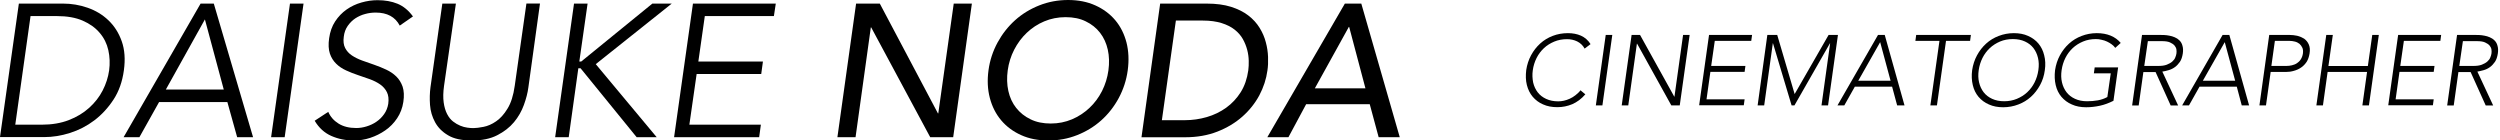 <?xml version="1.0" encoding="utf-8"?>
<!-- Generator: Adobe Illustrator 23.0.3, SVG Export Plug-In . SVG Version: 6.00 Build 0)  -->
<svg version="1.1" id="レイヤー_1" xmlns="http://www.w3.org/2000/svg" xmlns:xlink="http://www.w3.org/1999/xlink" x="0px"
	 y="0px" viewBox="0 0 278.3 15.64" style="enable-background:new 0 0 278.3 15.64;" xml:space="preserve">
<g>
	<g>
		<path d="M2.1,0.4h1.51h3.42c0.92,0,1.83,0.15,2.72,0.46s1.66,0.77,2.32,1.4s1.15,1.4,1.48,2.33s0.41,2.01,0.24,3.24
			c-0.17,1.25-0.55,2.33-1.15,3.25c-0.6,0.92-1.32,1.7-2.14,2.32s-1.73,1.09-2.71,1.4s-1.93,0.46-2.86,0.46H1.51H0L2.1,0.4z
			 M1.7,13.88h2.94c1.13,0,2.14-0.17,3.02-0.51S9.3,12.57,9.93,12s1.13-1.21,1.5-1.93s0.61-1.47,0.72-2.24
			c0.1-0.77,0.07-1.52-0.09-2.24s-0.48-1.37-0.96-1.93C10.62,3.09,9.99,2.64,9.21,2.3S7.47,1.79,6.33,1.79H3.4L1.7,13.88z"/>
		<path d="M15.52,15.27h-1.76L22.33,0.4h1.47l4.37,14.87H26.4l-1.09-3.91h-7.6L15.52,15.27z M18.46,9.97h6.45l-2.1-7.81L18.46,9.97z
			"/>
		<path d="M31.69,15.27h-1.51l2.1-14.87h1.51L31.69,15.27z"/>
		<path d="M44.5,2.85c-0.51-0.97-1.4-1.45-2.68-1.45c-0.39,0-0.79,0.05-1.18,0.16c-0.39,0.1-0.75,0.27-1.08,0.48
			c-0.33,0.22-0.61,0.5-0.85,0.84c-0.24,0.34-0.39,0.75-0.44,1.21c-0.07,0.5-0.02,0.92,0.15,1.25c0.17,0.33,0.42,0.61,0.75,0.83
			s0.71,0.41,1.15,0.57c0.44,0.15,0.88,0.31,1.34,0.47s0.9,0.34,1.33,0.54s0.8,0.45,1.12,0.76s0.55,0.69,0.71,1.14
			c0.15,0.46,0.18,1.02,0.08,1.69s-0.33,1.28-0.69,1.82c-0.36,0.54-0.8,0.99-1.32,1.35s-1.08,0.64-1.69,0.84
			c-0.61,0.2-1.21,0.29-1.8,0.29c-0.91,0-1.75-0.17-2.52-0.51s-1.39-0.91-1.85-1.69l1.51-0.99c0.24,0.55,0.62,0.98,1.15,1.31
			c0.53,0.33,1.19,0.49,1.97,0.49c0.38,0,0.76-0.06,1.15-0.18c0.39-0.12,0.76-0.29,1.09-0.52c0.34-0.23,0.62-0.51,0.86-0.85
			s0.39-0.72,0.46-1.15c0.07-0.52,0.02-0.95-0.15-1.29s-0.42-0.63-0.75-0.86s-0.71-0.42-1.14-0.58c-0.43-0.15-0.88-0.31-1.33-0.46
			c-0.46-0.15-0.9-0.33-1.32-0.52c-0.43-0.2-0.8-0.44-1.11-0.75c-0.31-0.3-0.55-0.68-0.7-1.13c-0.15-0.45-0.18-1.03-0.08-1.71
			c0.1-0.71,0.32-1.34,0.67-1.87s0.77-0.97,1.27-1.32s1.05-0.61,1.65-0.78s1.19-0.26,1.79-0.26c0.84,0,1.58,0.13,2.24,0.4
			c0.65,0.27,1.22,0.74,1.71,1.41L44.5,2.85z"/>
		<path d="M58.82,9.72c-0.08,0.62-0.25,1.27-0.5,1.96c-0.25,0.69-0.61,1.33-1.1,1.92c-0.49,0.59-1.12,1.07-1.88,1.46
			c-0.76,0.39-1.7,0.58-2.81,0.58c-1.12,0-2.01-0.19-2.65-0.58c-0.65-0.38-1.13-0.87-1.45-1.46s-0.51-1.23-0.56-1.92
			s-0.03-1.35,0.05-1.96l1.32-9.32h1.51l-1.32,9.16c-0.1,0.71-0.11,1.33-0.04,1.84s0.2,0.94,0.38,1.29s0.4,0.63,0.66,0.83
			s0.53,0.36,0.8,0.47c0.27,0.11,0.54,0.19,0.8,0.22c0.26,0.04,0.49,0.05,0.68,0.05c0.28,0,0.65-0.05,1.12-0.14
			c0.46-0.09,0.93-0.29,1.39-0.61c0.46-0.31,0.89-0.78,1.27-1.41c0.39-0.62,0.66-1.47,0.81-2.55l1.3-9.16h1.51L58.82,9.72z"/>
		<path d="M64.49,6.85h0.02h0.19l7.92-6.45h2.16l-8.46,6.74l6.78,8.13h-2.23L64.63,7.6H64.4h-0.02l-1.07,7.67H61.8L63.9,0.4h1.51
			L64.49,6.85z"/>
		<path d="M76.74,13.88h7.96l-0.19,1.39h-7.96h-1.51l2.1-14.87h1.51h7.71l-0.21,1.39h-7.69l-0.72,5.06h7.19l-0.19,1.39h-7.19
			L76.74,13.88z"/>
		<path d="M95.3,0.4h1.97h0.67l6.47,12.22h0.04l1.72-12.22h2.02l-2.08,14.87h-2.06h-0.5L96.98,3.05h-0.04l-1.7,12.22h-2.02L95.3,0.4
			z"/>
		<path d="M116.7,15.64c-1.13,0-2.15-0.2-3.03-0.6c-0.89-0.4-1.63-0.95-2.22-1.65c-0.59-0.7-1.01-1.53-1.26-2.48
			c-0.25-0.95-0.3-1.98-0.15-3.09s0.49-2.13,1.01-3.09c0.52-0.95,1.17-1.78,1.95-2.48s1.68-1.25,2.69-1.65S117.77,0,118.9,0
			s2.15,0.2,3.03,0.6c0.89,0.4,1.63,0.95,2.22,1.65c0.59,0.7,1,1.53,1.25,2.48c0.24,0.95,0.29,1.98,0.14,3.09s-0.49,2.14-1,3.09
			s-1.16,1.78-1.94,2.48s-1.68,1.25-2.69,1.65C118.9,15.44,117.83,15.64,116.7,15.64z M116.97,13.75c0.85,0,1.64-0.16,2.37-0.47
			s1.38-0.74,1.94-1.27c0.57-0.53,1.03-1.16,1.4-1.88c0.36-0.72,0.6-1.49,0.71-2.3s0.09-1.58-0.07-2.3
			c-0.16-0.72-0.45-1.35-0.86-1.88s-0.94-0.96-1.59-1.27c-0.64-0.32-1.39-0.47-2.25-0.47c-0.85,0-1.65,0.16-2.38,0.47
			c-0.74,0.31-1.38,0.74-1.94,1.27c-0.56,0.53-1.03,1.16-1.4,1.88s-0.61,1.49-0.72,2.3s-0.09,1.58,0.07,2.3s0.45,1.35,0.87,1.88
			c0.42,0.53,0.95,0.96,1.6,1.27C115.37,13.6,116.12,13.75,116.97,13.75z"/>
		<path d="M129.15,0.4h1.95h3.23c1.05,0,1.95,0.12,2.71,0.36c0.76,0.24,1.4,0.56,1.92,0.96s0.94,0.86,1.26,1.38
			c0.32,0.52,0.55,1.05,0.69,1.6c0.15,0.55,0.23,1.09,0.25,1.64s0,1.05-0.07,1.51c-0.13,0.95-0.43,1.87-0.9,2.76
			c-0.48,0.89-1.11,1.68-1.89,2.37s-1.71,1.25-2.78,1.67s-2.27,0.63-3.6,0.63h-2.88h-1.97L129.15,0.4z M129.34,13.38h2.54
			c0.85,0,1.68-0.12,2.47-0.35s1.51-0.58,2.15-1.04s1.18-1.04,1.62-1.73c0.43-0.69,0.71-1.5,0.84-2.43
			c0.04-0.32,0.06-0.68,0.05-1.07s-0.06-0.79-0.17-1.21c-0.11-0.41-0.27-0.82-0.49-1.21s-0.53-0.74-0.91-1.04s-0.87-0.55-1.45-0.73
			s-1.27-0.28-2.07-0.28h-3.02L129.34,13.38z"/>
		<path d="M149.71,0.4h1.83l4.28,14.87h-2.35l-0.99-3.67h-7.08l-1.97,3.67h-2.35L149.71,0.4z M152,9.83L150.19,3h-0.04l-3.78,6.83
			H152z"/>
	</g>
	<g>
		<path d="M176.48,10.5c-0.44,0.51-0.93,0.87-1.46,1.1c-0.53,0.22-1.07,0.33-1.66,0.33c-0.6,0-1.13-0.1-1.59-0.31
			c-0.47-0.2-0.84-0.49-1.15-0.85c-0.31-0.37-0.52-0.8-0.65-1.31c-0.13-0.51-0.14-1.06-0.07-1.66c0.09-0.6,0.27-1.15,0.54-1.65
			c0.27-0.5,0.61-0.94,1.02-1.31s0.87-0.65,1.4-0.85c0.52-0.2,1.09-0.3,1.68-0.3c0.53,0,1.02,0.09,1.45,0.28
			c0.43,0.19,0.8,0.51,1.07,0.94l-0.66,0.5c-0.19-0.35-0.47-0.62-0.83-0.8c-0.35-0.17-0.73-0.25-1.13-0.25
			c-0.51,0-0.99,0.09-1.42,0.27c-0.43,0.18-0.82,0.42-1.15,0.73c-0.33,0.31-0.61,0.68-0.82,1.1s-0.35,0.87-0.42,1.36
			s-0.04,0.94,0.04,1.36c0.1,0.42,0.27,0.79,0.51,1.1s0.55,0.55,0.94,0.73s0.83,0.27,1.34,0.27c0.2,0,0.41-0.02,0.63-0.07
			s0.43-0.12,0.65-0.22c0.22-0.1,0.44-0.23,0.64-0.39c0.2-0.16,0.4-0.33,0.56-0.55L176.48,10.5z"/>
		<path d="M178.75,3.89h0.73l-1.1,7.84h-0.73L178.75,3.89z"/>
		<path d="M181.63,3.89h0.94l3.81,6.87h0.02l0.96-6.87h0.73l-1.1,7.84h-0.94l-3.81-6.87h-0.02l-0.96,6.87h-0.73L181.63,3.89z"/>
		<path d="M190.25,3.89h4.79l-0.09,0.66h-4.06l-0.4,2.79h3.81l-0.09,0.66h-3.81l-0.43,3.06h4.24l-0.09,0.66h-4.97L190.25,3.89z"/>
		<path d="M196.74,3.89h1.1l1.94,6.58l3.78-6.58h1.04l-1.1,7.84h-0.73l0.96-6.91h-0.02l-3.95,6.91h-0.32l-2.07-6.91h-0.02
			l-0.96,6.91h-0.73L196.74,3.89z"/>
		<path d="M209.06,3.89h0.75l2.2,7.84h-0.82l-0.56-2.08h-4.15l-1.17,2.08h-0.76L209.06,3.89z M209.3,4.69l-2.44,4.3h3.6L209.3,4.69z
			"/>
		<path d="M215.9,4.55h-2.68l0.09-0.66h6.09l-0.09,0.66h-2.68l-1.01,7.18h-0.73L215.9,4.55z"/>
		<path d="M219.54,7.81c0.09-0.6,0.27-1.15,0.54-1.65c0.27-0.5,0.61-0.94,1.02-1.31s0.87-0.65,1.4-0.85
			c0.52-0.2,1.09-0.31,1.68-0.31c0.6,0,1.13,0.1,1.59,0.31c0.47,0.21,0.85,0.49,1.15,0.85s0.52,0.8,0.64,1.31
			c0.13,0.5,0.16,1.05,0.07,1.65c-0.08,0.6-0.25,1.15-0.53,1.66c-0.28,0.51-0.61,0.94-1.02,1.31c-0.41,0.37-0.87,0.65-1.4,0.85
			c-0.52,0.2-1.09,0.31-1.68,0.31c-0.6,0-1.13-0.1-1.59-0.31c-0.47-0.2-0.85-0.49-1.16-0.85c-0.31-0.37-0.52-0.8-0.64-1.31
			S219.46,8.41,219.54,7.81z M220.27,7.81c-0.07,0.49-0.06,0.94,0.04,1.36c0.1,0.42,0.27,0.79,0.51,1.1
			c0.24,0.31,0.55,0.55,0.94,0.73c0.39,0.18,0.83,0.27,1.34,0.27c0.51,0,0.99-0.09,1.42-0.27c0.43-0.18,0.82-0.42,1.15-0.73
			c0.33-0.31,0.61-0.68,0.82-1.1c0.21-0.42,0.35-0.87,0.42-1.36c0.07-0.49,0.06-0.94-0.04-1.36s-0.27-0.79-0.51-1.1
			c-0.24-0.31-0.55-0.55-0.94-0.73c-0.39-0.18-0.84-0.27-1.35-0.27s-0.99,0.09-1.42,0.27c-0.42,0.18-0.81,0.42-1.14,0.73
			c-0.33,0.31-0.61,0.68-0.82,1.1S220.34,7.32,220.27,7.81z"/>
		<path d="M235.27,11.22c-0.5,0.25-1,0.44-1.51,0.55c-0.51,0.11-1.02,0.17-1.53,0.17c-0.6,0-1.13-0.1-1.59-0.31
			c-0.47-0.2-0.85-0.49-1.16-0.85c-0.31-0.37-0.52-0.8-0.64-1.31s-0.14-1.06-0.07-1.66c0.09-0.6,0.27-1.15,0.54-1.65
			c0.27-0.5,0.61-0.94,1.02-1.31s0.87-0.65,1.4-0.85c0.52-0.2,1.09-0.31,1.68-0.31c1.16,0,2.06,0.37,2.67,1.09l-0.61,0.55
			c-0.1-0.14-0.23-0.28-0.39-0.39c-0.16-0.12-0.33-0.22-0.52-0.31c-0.19-0.09-0.4-0.16-0.61-0.2c-0.21-0.06-0.42-0.08-0.64-0.08
			c-0.51,0-0.99,0.09-1.42,0.27c-0.43,0.18-0.82,0.42-1.15,0.73c-0.33,0.31-0.61,0.68-0.82,1.1s-0.35,0.87-0.42,1.36
			c-0.07,0.49-0.06,0.94,0.04,1.36c0.1,0.42,0.27,0.79,0.51,1.1c0.24,0.31,0.55,0.55,0.94,0.73s0.83,0.27,1.34,0.27
			c0.42,0,0.82-0.03,1.2-0.1s0.73-0.19,1.06-0.37l0.38-2.64h-1.88l0.09-0.66h2.61L235.27,11.22z"/>
		<path d="M238.45,3.89h2.06c0.1,0,0.24,0,0.42,0.01s0.37,0.03,0.56,0.07c0.2,0.03,0.41,0.1,0.6,0.18c0.2,0.08,0.38,0.2,0.53,0.35
			c0.16,0.16,0.27,0.35,0.33,0.59c0.07,0.23,0.09,0.52,0.04,0.86c-0.06,0.38-0.16,0.69-0.32,0.93c-0.17,0.24-0.35,0.44-0.56,0.59
			c-0.22,0.16-0.45,0.27-0.7,0.34c-0.24,0.08-0.48,0.12-0.7,0.16l1.76,3.77h-0.83l-1.68-3.72h-1.36l-0.52,3.72h-0.73L238.45,3.89z
			 M238.7,7.34h1.55c0.39,0,0.7-0.04,0.96-0.14c0.25-0.1,0.45-0.21,0.61-0.35s0.27-0.29,0.33-0.45s0.12-0.31,0.13-0.44
			c0.02-0.13,0.02-0.28,0-0.44c-0.02-0.17-0.1-0.31-0.21-0.45c-0.12-0.14-0.29-0.25-0.51-0.35c-0.22-0.1-0.53-0.14-0.91-0.14h-1.55
			L238.7,7.34z"/>
		<path d="M247.42,3.89h0.75l2.2,7.84h-0.82L249,9.65h-4.15l-1.17,2.08h-0.76L247.42,3.89z M247.66,4.69l-2.44,4.3h3.6L247.66,4.69z
			"/>
		<path d="M252.61,3.89h2.26c0.28,0,0.55,0.03,0.84,0.09c0.29,0.07,0.55,0.18,0.78,0.32c0.22,0.16,0.4,0.37,0.52,0.64
			c0.12,0.27,0.16,0.61,0.09,1.02c-0.06,0.35-0.16,0.66-0.32,0.92c-0.17,0.25-0.37,0.47-0.61,0.63c-0.24,0.17-0.51,0.29-0.8,0.37
			c-0.29,0.09-0.6,0.13-0.91,0.13h-1.69l-0.52,3.72h-0.73L252.61,3.89z M252.85,7.34h1.66c0.21,0,0.41-0.02,0.62-0.07
			s0.4-0.12,0.56-0.23c0.17-0.11,0.32-0.25,0.43-0.43c0.12-0.18,0.2-0.4,0.24-0.65c0.03-0.25,0.02-0.47-0.06-0.64
			c-0.08-0.18-0.19-0.32-0.32-0.44c-0.14-0.11-0.31-0.2-0.51-0.25s-0.4-0.08-0.61-0.08h-1.62L252.85,7.34z"/>
		<path d="M258.96,3.89h0.73l-0.49,3.46h4.39l0.49-3.46h0.73l-1.1,7.84h-0.73l0.52-3.72h-4.39l-0.52,3.72h-0.73L258.96,3.89z"/>
		<path d="M266.96,3.89h4.79l-0.09,0.66h-4.06l-0.4,2.79h3.81l-0.09,0.66h-3.81l-0.43,3.06h4.24l-0.09,0.66h-4.97L266.96,3.89z"/>
		<path d="M273.52,3.89h2.06c0.1,0,0.24,0,0.42,0.01s0.37,0.03,0.56,0.07c0.2,0.03,0.41,0.1,0.6,0.18c0.2,0.08,0.38,0.2,0.53,0.35
			c0.16,0.16,0.27,0.35,0.33,0.59c0.07,0.23,0.09,0.52,0.04,0.86c-0.06,0.38-0.16,0.69-0.32,0.93c-0.17,0.24-0.35,0.44-0.56,0.59
			c-0.22,0.16-0.45,0.27-0.7,0.34s-0.48,0.12-0.7,0.16l1.76,3.77h-0.83l-1.68-3.72h-1.36l-0.52,3.72h-0.73L273.52,3.89z
			 M273.77,7.34h1.55c0.39,0,0.7-0.04,0.96-0.14c0.25-0.1,0.45-0.21,0.61-0.35c0.16-0.14,0.27-0.29,0.33-0.45s0.12-0.31,0.13-0.44
			c0.02-0.13,0.02-0.28,0-0.44c-0.02-0.17-0.1-0.31-0.21-0.45c-0.12-0.14-0.29-0.25-0.51-0.35c-0.22-0.1-0.53-0.14-0.91-0.14h-1.55
			L273.77,7.34z"/>
	</g>
</g>
</svg>
